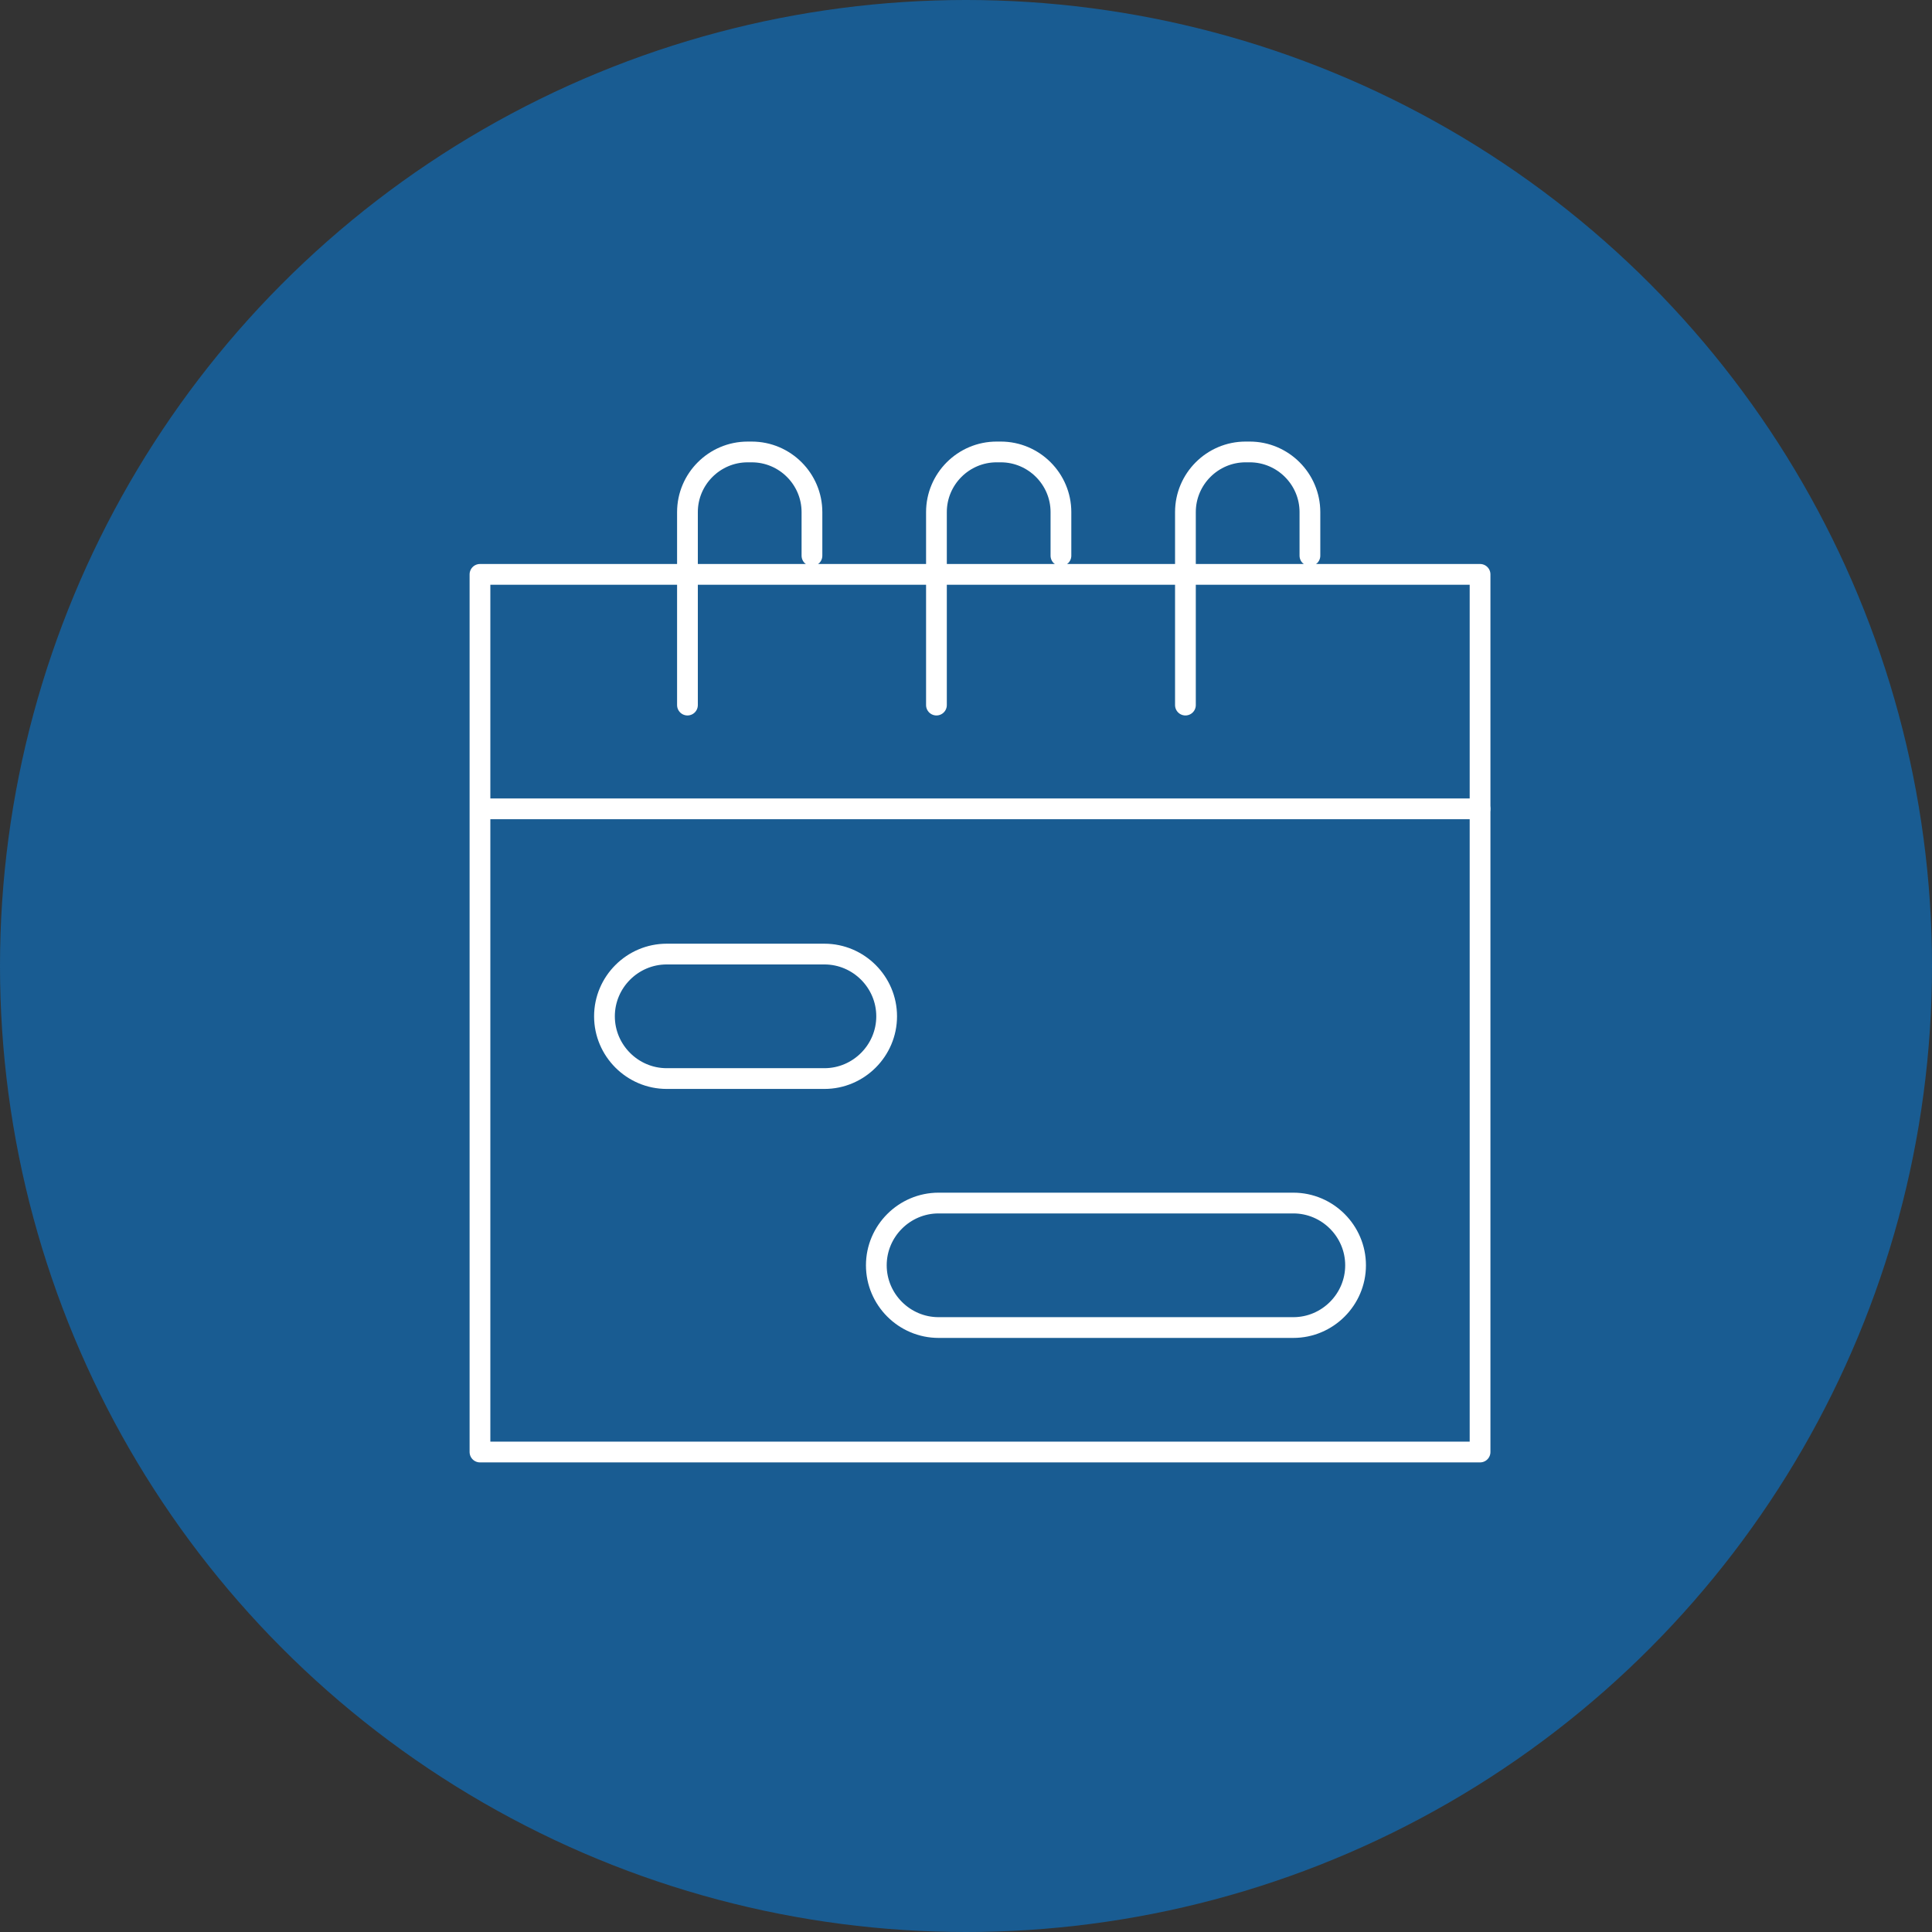 <svg xmlns="http://www.w3.org/2000/svg" version="1.1" xmlns:xlink="http://www.w3.org/1999/xlink" width="512" height="512" x="0" y="0" viewBox="0 0 682.667 682.667" style="enable-background:new 0 0 512 512" xml:space="preserve"><rect x="0" y="0" width="682.667" height="682.667" fill="#333333" stroke="none"/><circle r="341.334" cx="341.334" cy="341.334" fill="#195c92" shape="circle"></circle><g transform="matrix(0.55,0,0,0.55,158.6,148.601)"><defs stroke-width="10" style="stroke-width: 10;"><clipPath id="a" clipPathUnits="userSpaceOnUse" stroke-width="10" style="stroke-width: 10;"><path d="M0 512h512V0H0Z" fill="#ffffff" opacity="1" data-original="#000000" stroke-width="10" style="stroke-width: 10;"></path></clipPath></defs><g clip-path="url(#a)" transform="matrix(1.333 0 0 -1.333 0 682.667)" stroke-width="10" style="stroke-width: 10;"><path d="M0 0h479" style="stroke-width: 10; stroke-linecap: round; stroke-linejoin: round; stroke-miterlimit: 22.926; stroke-dasharray: none; stroke-opacity: 1;" transform="translate(17.959 324.996)" fill="none" stroke="#ffffff" stroke-width="10" stroke-linecap="round" stroke-linejoin="round" stroke-miterlimit="22.926" stroke-dasharray="none" stroke-opacity="" data-original="#000000" opacity="1"></path><path d="M15 15.002h482v422.994H15Z" style="stroke-width: 10; stroke-linecap: round; stroke-linejoin: round; stroke-miterlimit: 22.926; stroke-dasharray: none; stroke-opacity: 1;" fill="none" stroke="#ffffff" stroke-width="10" stroke-linecap="round" stroke-linejoin="round" stroke-miterlimit="22.926" stroke-dasharray="none" stroke-opacity="" data-original="#000000" opacity="1"></path><path d="M0 0v92.994c0 15.974 13.028 29.003 29.002 29.003h1.996c15.974 0 29.003-13.033 29.003-29.003V72" style="stroke-width: 10; stroke-linecap: round; stroke-linejoin: round; stroke-miterlimit: 22.926; stroke-dasharray: none; stroke-opacity: 1;" transform="translate(114.999 374.996)" fill="none" stroke="#ffffff" stroke-width="10" stroke-linecap="round" stroke-linejoin="round" stroke-miterlimit="22.926" stroke-dasharray="none" stroke-opacity="" data-original="#000000" opacity="1"></path><path d="M0 0h76c16.5 0 30-13.5 30-30v0c0-16.5-13.5-30-30-30H0c-16.5 0-30 13.5-30 30v0C-30-13.5-16.5 0 0 0z" style="stroke-width: 10; stroke-linecap: round; stroke-linejoin: round; stroke-miterlimit: 22.926; stroke-dasharray: none; stroke-opacity: 1;" transform="translate(105 254.996)" fill="none" stroke="#ffffff" stroke-width="10" stroke-linecap="round" stroke-linejoin="round" stroke-miterlimit="22.926" stroke-dasharray="none" stroke-opacity="" data-original="#000000" opacity="1"></path><path d="M0 0h170.972c16.5 0 30-13.5 30-30v0c0-16.5-13.5-30-30-30H0c-16.501 0-30 13.5-30 30v0C-30-13.5-16.501 0 0 0z" style="stroke-width: 10; stroke-linecap: round; stroke-linejoin: round; stroke-miterlimit: 22.926; stroke-dasharray: none; stroke-opacity: 1;" transform="translate(236.028 134.997)" fill="none" stroke="#ffffff" stroke-width="10" stroke-linecap="round" stroke-linejoin="round" stroke-miterlimit="22.926" stroke-dasharray="none" stroke-opacity="" data-original="#000000" opacity="1"></path><path d="M0 0v93c0 15.974 13.028 29.002 29.003 29.002h1.995c15.975 0 29.003-13.033 29.003-29.002V72" style="stroke-width: 10; stroke-linecap: round; stroke-linejoin: round; stroke-miterlimit: 22.926; stroke-dasharray: none; stroke-opacity: 1;" transform="translate(234.999 374.996)" fill="none" stroke="#ffffff" stroke-width="10" stroke-linecap="round" stroke-linejoin="round" stroke-miterlimit="22.926" stroke-dasharray="none" stroke-opacity="" data-original="#000000" opacity="1"></path><path d="M0 0v93c0 15.974 13.028 29.002 29.003 29.002h1.995c15.975 0 29.003-13.032 29.003-29.002V72" style="stroke-width: 10; stroke-linecap: round; stroke-linejoin: round; stroke-miterlimit: 22.926; stroke-dasharray: none; stroke-opacity: 1;" transform="translate(354.999 374.996)" fill="none" stroke="#ffffff" stroke-width="10" stroke-linecap="round" stroke-linejoin="round" stroke-miterlimit="22.926" stroke-dasharray="none" stroke-opacity="" data-original="#000000" opacity="1"></path></g></g></svg>
